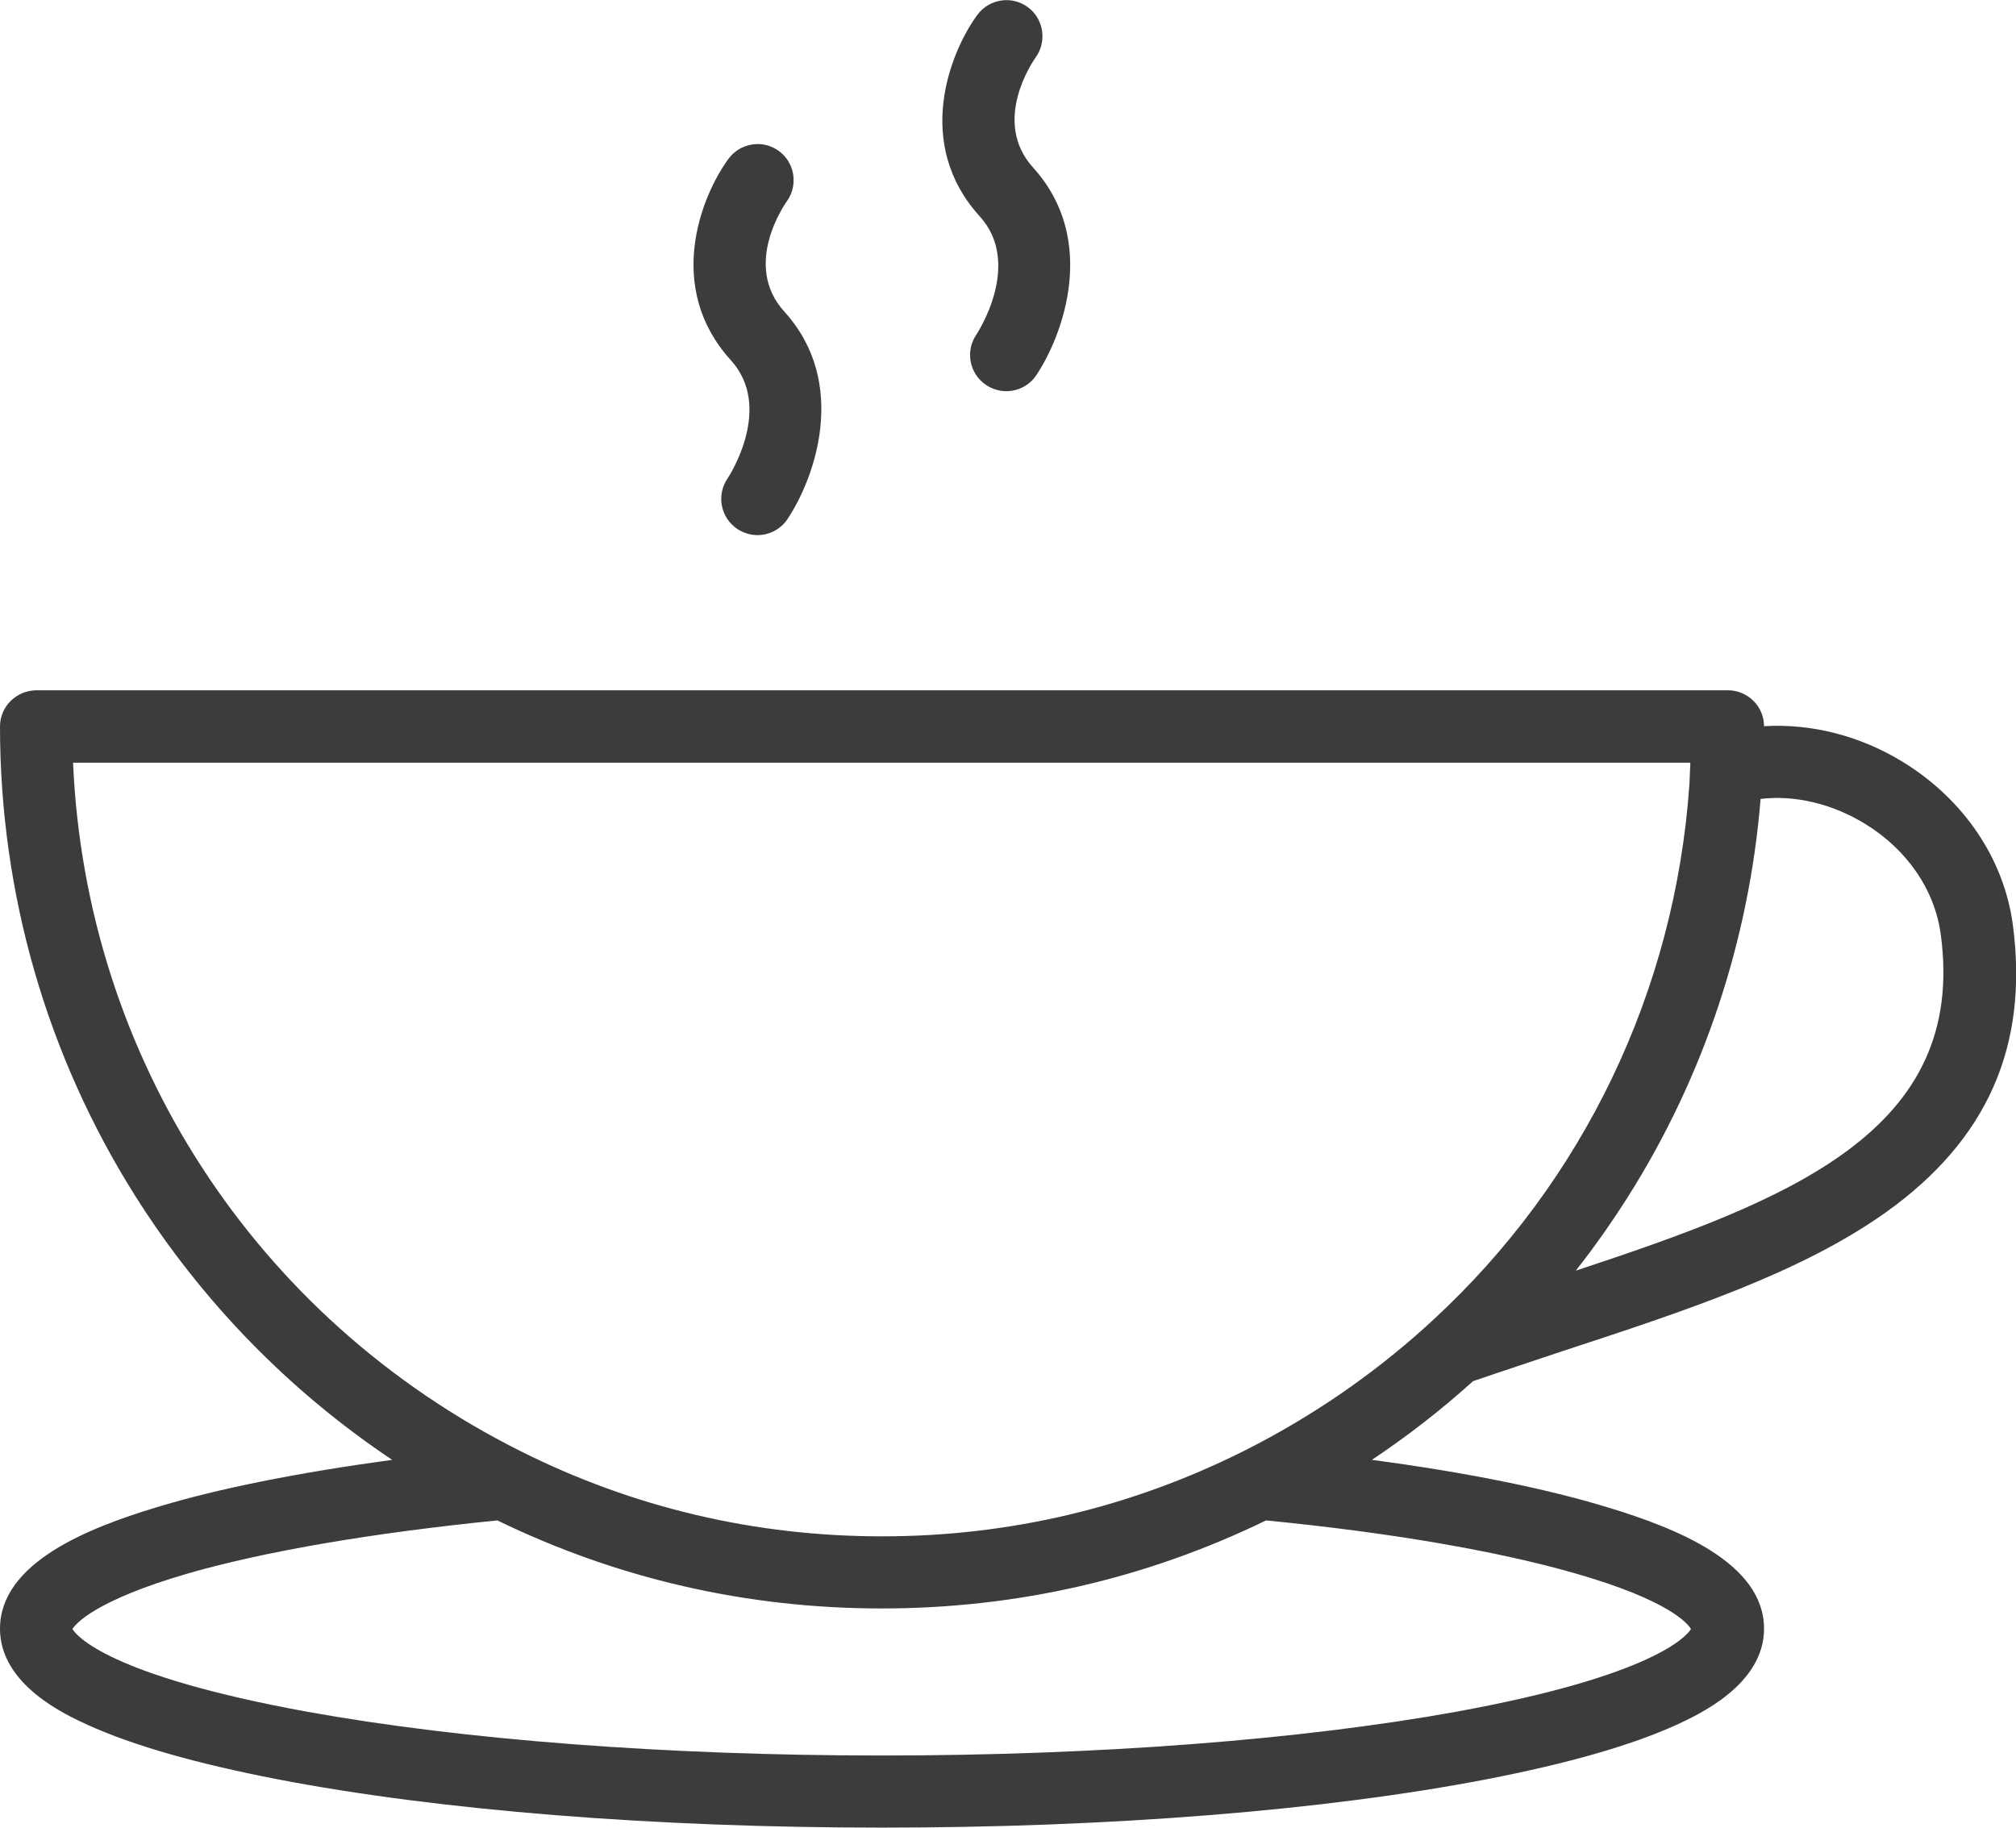 <?xml version="1.0" encoding="utf-8"?>
<!-- Generator: Adobe Illustrator 23.0.0, SVG Export Plug-In . SVG Version: 6.00 Build 0)  -->
<svg version="1.1" id="Livello_1" xmlns="http://www.w3.org/2000/svg" xmlns:xlink="http://www.w3.org/1999/xlink" x="0px" y="0px"
	 viewBox="0 0 64.57 58.54" style="enable-background:new 0 0 64.57 58.54;" xml:space="preserve">
<style type="text/css">
	.st0{fill:#3C3C3B;}
</style>
<g>
	<path class="st0" d="M64.47,29.63c-0.28-2.11-1.56-4.01-3.5-5.21c-1.39-0.86-2.97-1.25-4.47-1.16c0-0.63-0.52-1.15-1.16-1.15H1.16
		C0.52,22.12,0,22.63,0,23.27c0,5.35,1.5,10.55,4.34,15.05c2.13,3.37,4.93,6.24,8.22,8.44c-3.01,0.41-5.59,0.92-7.58,1.53
		C2.84,48.94,0,50.05,0,52.17c0,1.8,2.11,2.76,2.81,3.08c1.45,0.66,3.49,1.24,6.07,1.74c5.19,1,12.07,1.55,19.37,1.55
		c7.31,0,14.19-0.55,19.37-1.55c2.58-0.5,4.62-1.08,6.07-1.74c0.69-0.32,2.81-1.28,2.81-3.08c0-2.12-2.84-3.23-4.98-3.88
		c-1.99-0.61-4.57-1.13-7.58-1.53c1.14-0.76,2.22-1.6,3.24-2.52c0.96-0.33,1.94-0.65,2.89-0.97c3.9-1.28,7.59-2.49,10.32-4.43
		C63.65,36.52,64.98,33.51,64.47,29.63z M50.43,50.39c3.05,0.87,3.64,1.63,3.73,1.79c-0.12,0.2-1.15,1.49-7.53,2.65
		c-4.98,0.9-11.51,1.4-18.39,1.4c-6.88,0-13.41-0.5-18.39-1.4c-6.38-1.16-7.4-2.44-7.53-2.65c0.09-0.15,0.69-0.91,3.73-1.79
		c2.48-0.71,5.89-1.29,9.88-1.69c3.85,1.87,7.99,2.82,12.31,2.82s8.46-0.95,12.31-2.82C44.54,49.09,47.95,49.68,50.43,50.39z
		 M45.91,42.27l-0.25,0.23c-1.73,1.56-3.68,2.9-5.83,3.98c-3.62,1.81-7.51,2.73-11.58,2.73c-4.07,0-7.97-0.92-11.58-2.73
		C8.16,42.22,2.75,33.85,2.34,24.43h51.8l-0.03,0.69C53.65,31.77,50.69,37.86,45.91,42.27z M50.47,40.7
		c0.6-0.76,1.16-1.56,1.68-2.38c2.43-3.85,3.87-8.21,4.24-12.73c1.09-0.13,2.29,0.15,3.35,0.8c1.35,0.83,2.23,2.12,2.42,3.54
		C63.01,36.23,57.34,38.43,50.47,40.7z"/>
	<path class="st0" d="M23.3,15.33c-0.36,0.53-0.22,1.25,0.31,1.61c0.2,0.13,0.42,0.2,0.65,0.2c0.37,0,0.74-0.18,0.96-0.51
		c0.87-1.3,1.98-4.36-0.1-6.65c-1.35-1.49,0.01-3.43,0.08-3.53c0.37-0.51,0.26-1.24-0.25-1.61c-0.51-0.38-1.24-0.27-1.62,0.25
		c-0.89,1.22-2.03,4.13,0.08,6.45C24.78,13.05,23.36,15.24,23.3,15.33z"/>
	<path class="st0" d="M31.27,10.72c-0.36,0.53-0.22,1.25,0.31,1.61c0.2,0.13,0.42,0.2,0.65,0.2c0.37,0,0.74-0.18,0.96-0.51
		c0.87-1.3,1.98-4.36-0.1-6.65c-1.35-1.49,0.01-3.43,0.08-3.53c0.37-0.51,0.26-1.24-0.25-1.61c-0.51-0.38-1.24-0.27-1.62,0.25
		c-0.89,1.22-2.03,4.13,0.08,6.45C32.75,8.44,31.33,10.63,31.27,10.72z"/>
</g>
</svg>
